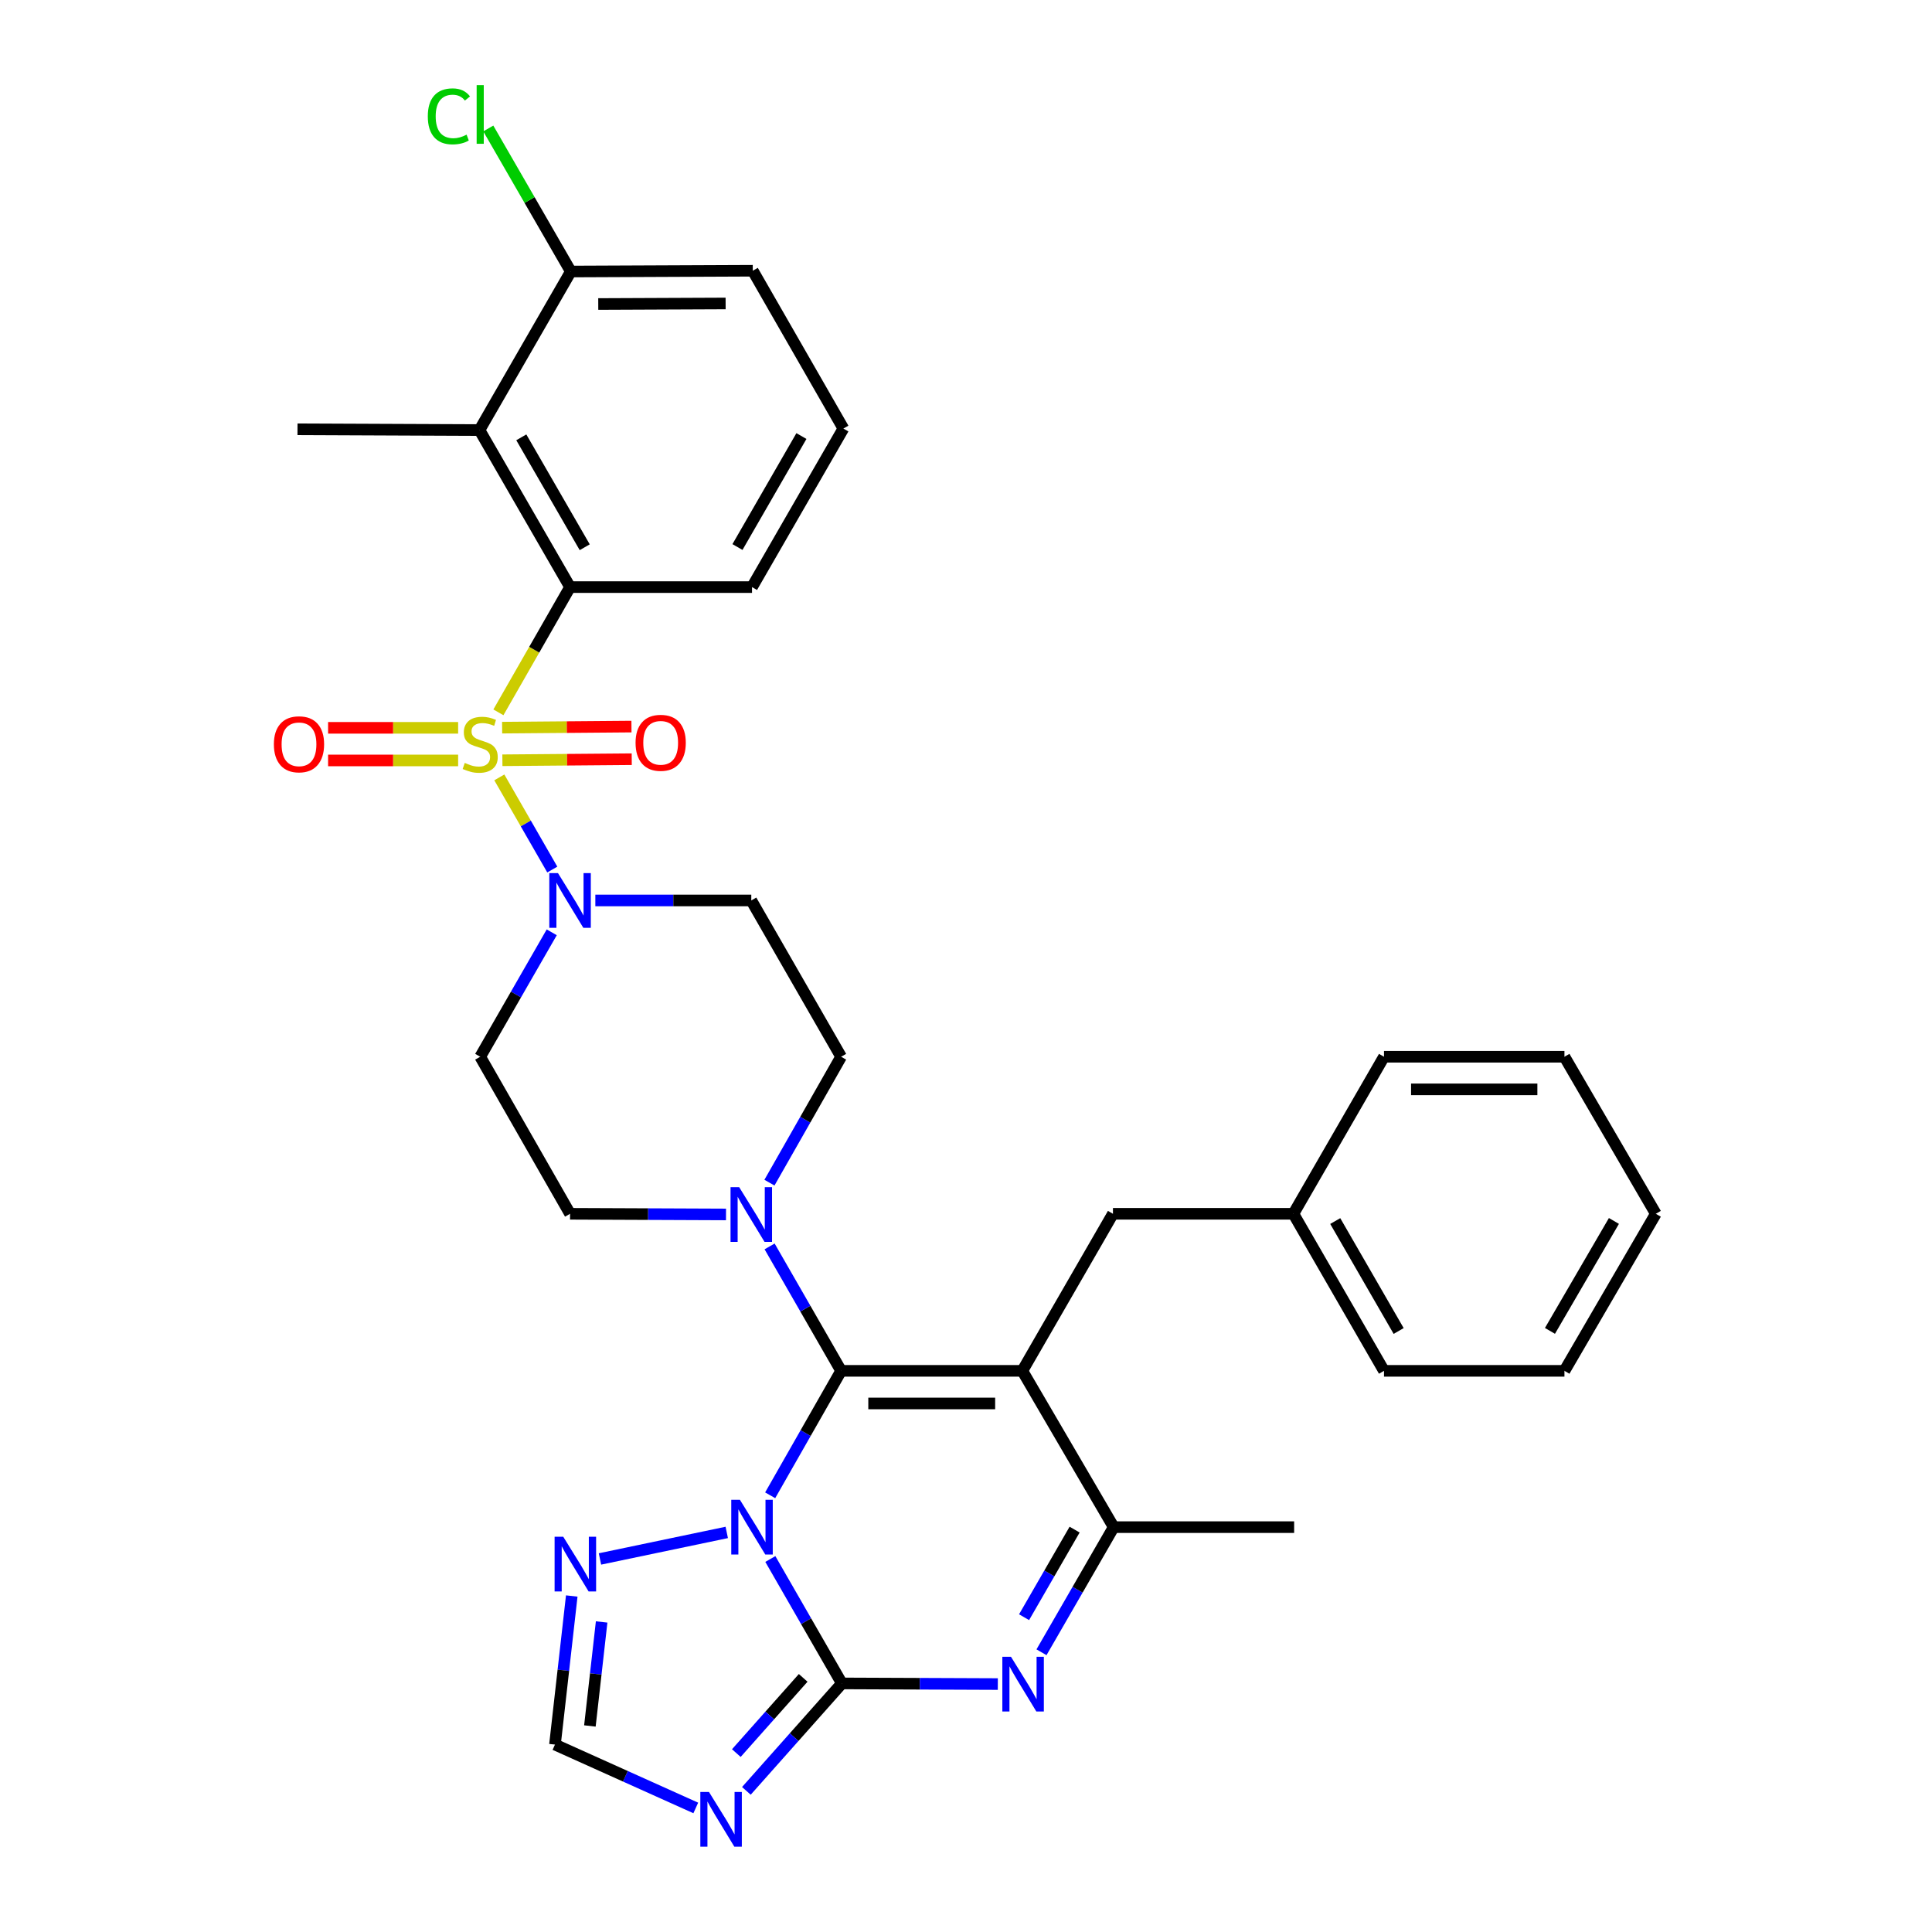 <?xml version='1.0' encoding='iso-8859-1'?>
<svg version='1.1' baseProfile='full'
              xmlns='http://www.w3.org/2000/svg'
                      xmlns:rdkit='http://www.rdkit.org/xml'
                      xmlns:xlink='http://www.w3.org/1999/xlink'
                  xml:space='preserve'
width='1000px' height='1000px' viewBox='0 0 1000 1000'>
<!-- END OF HEADER -->
<rect style='opacity:1.0;fill:#FFFFFF;stroke:none' width='1000' height='1000' x='0' y='0'> </rect>
<path class='bond-1' d='M 398.641,773.958 L 417.002,741.753' style='fill:none;fill-rule:evenodd;stroke:#0000FF;stroke-width:6px;stroke-linecap:butt;stroke-linejoin:miter;stroke-opacity:1' />
<path class='bond-1' d='M 417.002,741.753 L 435.364,709.547' style='fill:none;fill-rule:evenodd;stroke:#000000;stroke-width:6px;stroke-linecap:butt;stroke-linejoin:miter;stroke-opacity:1' />
<path class='bond-3' d='M 398.725,806.939 L 417.241,839.137' style='fill:none;fill-rule:evenodd;stroke:#0000FF;stroke-width:6px;stroke-linecap:butt;stroke-linejoin:miter;stroke-opacity:1' />
<path class='bond-3' d='M 417.241,839.137 L 435.758,871.335' style='fill:none;fill-rule:evenodd;stroke:#000000;stroke-width:6px;stroke-linecap:butt;stroke-linejoin:miter;stroke-opacity:1' />
<path class='bond-10' d='M 376.165,793.182 L 310.542,806.912' style='fill:none;fill-rule:evenodd;stroke:#0000FF;stroke-width:6px;stroke-linecap:butt;stroke-linejoin:miter;stroke-opacity:1' />
<path class='bond-0' d='M 258.448,402.377 L 272.157,426.226' style='fill:none;fill-rule:evenodd;stroke:#CCCC00;stroke-width:6px;stroke-linecap:butt;stroke-linejoin:miter;stroke-opacity:1' />
<path class='bond-0' d='M 272.157,426.226 L 285.866,450.076' style='fill:none;fill-rule:evenodd;stroke:#0000FF;stroke-width:6px;stroke-linecap:butt;stroke-linejoin:miter;stroke-opacity:1' />
<path class='bond-8' d='M 257.972,368.703 L 276.517,336.292' style='fill:none;fill-rule:evenodd;stroke:#CCCC00;stroke-width:6px;stroke-linecap:butt;stroke-linejoin:miter;stroke-opacity:1' />
<path class='bond-8' d='M 276.517,336.292 L 295.062,303.881' style='fill:none;fill-rule:evenodd;stroke:#000000;stroke-width:6px;stroke-linecap:butt;stroke-linejoin:miter;stroke-opacity:1' />
<path class='bond-14' d='M 237.129,376.724 L 203.474,376.724' style='fill:none;fill-rule:evenodd;stroke:#CCCC00;stroke-width:6px;stroke-linecap:butt;stroke-linejoin:miter;stroke-opacity:1' />
<path class='bond-14' d='M 203.474,376.724 L 169.819,376.724' style='fill:none;fill-rule:evenodd;stroke:#FF0000;stroke-width:6px;stroke-linecap:butt;stroke-linejoin:miter;stroke-opacity:1' />
<path class='bond-14' d='M 237.129,393.605 L 203.474,393.605' style='fill:none;fill-rule:evenodd;stroke:#CCCC00;stroke-width:6px;stroke-linecap:butt;stroke-linejoin:miter;stroke-opacity:1' />
<path class='bond-14' d='M 203.474,393.605 L 169.819,393.605' style='fill:none;fill-rule:evenodd;stroke:#FF0000;stroke-width:6px;stroke-linecap:butt;stroke-linejoin:miter;stroke-opacity:1' />
<path class='bond-15' d='M 260.039,393.511 L 293.511,393.235' style='fill:none;fill-rule:evenodd;stroke:#CCCC00;stroke-width:6px;stroke-linecap:butt;stroke-linejoin:miter;stroke-opacity:1' />
<path class='bond-15' d='M 293.511,393.235 L 326.983,392.959' style='fill:none;fill-rule:evenodd;stroke:#FF0000;stroke-width:6px;stroke-linecap:butt;stroke-linejoin:miter;stroke-opacity:1' />
<path class='bond-15' d='M 259.9,376.63 L 293.372,376.354' style='fill:none;fill-rule:evenodd;stroke:#CCCC00;stroke-width:6px;stroke-linecap:butt;stroke-linejoin:miter;stroke-opacity:1' />
<path class='bond-15' d='M 293.372,376.354 L 326.844,376.079' style='fill:none;fill-rule:evenodd;stroke:#FF0000;stroke-width:6px;stroke-linecap:butt;stroke-linejoin:miter;stroke-opacity:1' />
<path class='bond-2' d='M 435.364,709.547 L 529.158,709.547' style='fill:none;fill-rule:evenodd;stroke:#000000;stroke-width:6px;stroke-linecap:butt;stroke-linejoin:miter;stroke-opacity:1' />
<path class='bond-2' d='M 449.433,726.428 L 515.089,726.428' style='fill:none;fill-rule:evenodd;stroke:#000000;stroke-width:6px;stroke-linecap:butt;stroke-linejoin:miter;stroke-opacity:1' />
<path class='bond-9' d='M 435.364,709.547 L 416.854,677.344' style='fill:none;fill-rule:evenodd;stroke:#000000;stroke-width:6px;stroke-linecap:butt;stroke-linejoin:miter;stroke-opacity:1' />
<path class='bond-9' d='M 416.854,677.344 L 398.345,645.141' style='fill:none;fill-rule:evenodd;stroke:#0000FF;stroke-width:6px;stroke-linecap:butt;stroke-linejoin:miter;stroke-opacity:1' />
<path class='bond-7' d='M 529.158,709.547 L 576.444,790.446' style='fill:none;fill-rule:evenodd;stroke:#000000;stroke-width:6px;stroke-linecap:butt;stroke-linejoin:miter;stroke-opacity:1' />
<path class='bond-13' d='M 529.158,709.547 L 576.06,628.254' style='fill:none;fill-rule:evenodd;stroke:#000000;stroke-width:6px;stroke-linecap:butt;stroke-linejoin:miter;stroke-opacity:1' />
<path class='bond-4' d='M 435.758,871.335 L 476.112,871.501' style='fill:none;fill-rule:evenodd;stroke:#000000;stroke-width:6px;stroke-linecap:butt;stroke-linejoin:miter;stroke-opacity:1' />
<path class='bond-4' d='M 476.112,871.501 L 516.467,871.666' style='fill:none;fill-rule:evenodd;stroke:#0000FF;stroke-width:6px;stroke-linecap:butt;stroke-linejoin:miter;stroke-opacity:1' />
<path class='bond-5' d='M 435.758,871.335 L 411.041,899.144' style='fill:none;fill-rule:evenodd;stroke:#000000;stroke-width:6px;stroke-linecap:butt;stroke-linejoin:miter;stroke-opacity:1' />
<path class='bond-5' d='M 411.041,899.144 L 386.324,926.953' style='fill:none;fill-rule:evenodd;stroke:#0000FF;stroke-width:6px;stroke-linecap:butt;stroke-linejoin:miter;stroke-opacity:1' />
<path class='bond-5' d='M 415.725,868.463 L 398.423,887.929' style='fill:none;fill-rule:evenodd;stroke:#000000;stroke-width:6px;stroke-linecap:butt;stroke-linejoin:miter;stroke-opacity:1' />
<path class='bond-5' d='M 398.423,887.929 L 381.122,907.395' style='fill:none;fill-rule:evenodd;stroke:#0000FF;stroke-width:6px;stroke-linecap:butt;stroke-linejoin:miter;stroke-opacity:1' />
<path class='bond-34' d='M 539.075,855.214 L 557.76,822.83' style='fill:none;fill-rule:evenodd;stroke:#0000FF;stroke-width:6px;stroke-linecap:butt;stroke-linejoin:miter;stroke-opacity:1' />
<path class='bond-34' d='M 557.76,822.83 L 576.444,790.446' style='fill:none;fill-rule:evenodd;stroke:#000000;stroke-width:6px;stroke-linecap:butt;stroke-linejoin:miter;stroke-opacity:1' />
<path class='bond-34' d='M 530.059,837.063 L 543.138,814.394' style='fill:none;fill-rule:evenodd;stroke:#0000FF;stroke-width:6px;stroke-linecap:butt;stroke-linejoin:miter;stroke-opacity:1' />
<path class='bond-34' d='M 543.138,814.394 L 556.217,791.725' style='fill:none;fill-rule:evenodd;stroke:#000000;stroke-width:6px;stroke-linecap:butt;stroke-linejoin:miter;stroke-opacity:1' />
<path class='bond-33' d='M 360.134,935.791 L 323.692,919.394' style='fill:none;fill-rule:evenodd;stroke:#0000FF;stroke-width:6px;stroke-linecap:butt;stroke-linejoin:miter;stroke-opacity:1' />
<path class='bond-33' d='M 323.692,919.394 L 287.249,902.997' style='fill:none;fill-rule:evenodd;stroke:#000000;stroke-width:6px;stroke-linecap:butt;stroke-linejoin:miter;stroke-opacity:1' />
<path class='bond-6' d='M 285.58,482.565 L 267.067,514.768' style='fill:none;fill-rule:evenodd;stroke:#0000FF;stroke-width:6px;stroke-linecap:butt;stroke-linejoin:miter;stroke-opacity:1' />
<path class='bond-6' d='M 267.067,514.768 L 248.554,546.971' style='fill:none;fill-rule:evenodd;stroke:#000000;stroke-width:6px;stroke-linecap:butt;stroke-linejoin:miter;stroke-opacity:1' />
<path class='bond-35' d='M 308.147,466.072 L 348.506,466.072' style='fill:none;fill-rule:evenodd;stroke:#0000FF;stroke-width:6px;stroke-linecap:butt;stroke-linejoin:miter;stroke-opacity:1' />
<path class='bond-35' d='M 348.506,466.072 L 388.865,466.072' style='fill:none;fill-rule:evenodd;stroke:#000000;stroke-width:6px;stroke-linecap:butt;stroke-linejoin:miter;stroke-opacity:1' />
<path class='bond-24' d='M 576.444,790.446 L 669.845,790.446' style='fill:none;fill-rule:evenodd;stroke:#000000;stroke-width:6px;stroke-linecap:butt;stroke-linejoin:miter;stroke-opacity:1' />
<path class='bond-11' d='M 295.062,303.881 L 248.169,222.607' style='fill:none;fill-rule:evenodd;stroke:#000000;stroke-width:6px;stroke-linecap:butt;stroke-linejoin:miter;stroke-opacity:1' />
<path class='bond-11' d='M 302.65,283.253 L 269.825,226.362' style='fill:none;fill-rule:evenodd;stroke:#000000;stroke-width:6px;stroke-linecap:butt;stroke-linejoin:miter;stroke-opacity:1' />
<path class='bond-23' d='M 295.062,303.881 L 389.24,303.881' style='fill:none;fill-rule:evenodd;stroke:#000000;stroke-width:6px;stroke-linecap:butt;stroke-linejoin:miter;stroke-opacity:1' />
<path class='bond-18' d='M 375.78,628.593 L 335.421,628.424' style='fill:none;fill-rule:evenodd;stroke:#0000FF;stroke-width:6px;stroke-linecap:butt;stroke-linejoin:miter;stroke-opacity:1' />
<path class='bond-18' d='M 335.421,628.424 L 295.062,628.254' style='fill:none;fill-rule:evenodd;stroke:#000000;stroke-width:6px;stroke-linecap:butt;stroke-linejoin:miter;stroke-opacity:1' />
<path class='bond-19' d='M 398.264,612.139 L 416.814,579.555' style='fill:none;fill-rule:evenodd;stroke:#0000FF;stroke-width:6px;stroke-linecap:butt;stroke-linejoin:miter;stroke-opacity:1' />
<path class='bond-19' d='M 416.814,579.555 L 435.364,546.971' style='fill:none;fill-rule:evenodd;stroke:#000000;stroke-width:6px;stroke-linecap:butt;stroke-linejoin:miter;stroke-opacity:1' />
<path class='bond-12' d='M 295.936,826.088 L 291.593,864.543' style='fill:none;fill-rule:evenodd;stroke:#0000FF;stroke-width:6px;stroke-linecap:butt;stroke-linejoin:miter;stroke-opacity:1' />
<path class='bond-12' d='M 291.593,864.543 L 287.249,902.997' style='fill:none;fill-rule:evenodd;stroke:#000000;stroke-width:6px;stroke-linecap:butt;stroke-linejoin:miter;stroke-opacity:1' />
<path class='bond-12' d='M 311.407,839.519 L 308.367,866.437' style='fill:none;fill-rule:evenodd;stroke:#0000FF;stroke-width:6px;stroke-linecap:butt;stroke-linejoin:miter;stroke-opacity:1' />
<path class='bond-12' d='M 308.367,866.437 L 305.327,893.355' style='fill:none;fill-rule:evenodd;stroke:#000000;stroke-width:6px;stroke-linecap:butt;stroke-linejoin:miter;stroke-opacity:1' />
<path class='bond-20' d='M 248.169,222.607 L 295.456,140.536' style='fill:none;fill-rule:evenodd;stroke:#000000;stroke-width:6px;stroke-linecap:butt;stroke-linejoin:miter;stroke-opacity:1' />
<path class='bond-25' d='M 248.169,222.607 L 153.981,222.204' style='fill:none;fill-rule:evenodd;stroke:#000000;stroke-width:6px;stroke-linecap:butt;stroke-linejoin:miter;stroke-opacity:1' />
<path class='bond-22' d='M 576.06,628.254 L 669.46,628.254' style='fill:none;fill-rule:evenodd;stroke:#000000;stroke-width:6px;stroke-linecap:butt;stroke-linejoin:miter;stroke-opacity:1' />
<path class='bond-16' d='M 248.554,546.971 L 295.062,628.254' style='fill:none;fill-rule:evenodd;stroke:#000000;stroke-width:6px;stroke-linecap:butt;stroke-linejoin:miter;stroke-opacity:1' />
<path class='bond-17' d='M 388.865,466.072 L 435.364,546.971' style='fill:none;fill-rule:evenodd;stroke:#000000;stroke-width:6px;stroke-linecap:butt;stroke-linejoin:miter;stroke-opacity:1' />
<path class='bond-21' d='M 295.456,140.536 L 274.098,103.517' style='fill:none;fill-rule:evenodd;stroke:#000000;stroke-width:6px;stroke-linecap:butt;stroke-linejoin:miter;stroke-opacity:1' />
<path class='bond-21' d='M 274.098,103.517 L 252.74,66.499' style='fill:none;fill-rule:evenodd;stroke:#00CC00;stroke-width:6px;stroke-linecap:butt;stroke-linejoin:miter;stroke-opacity:1' />
<path class='bond-37' d='M 295.456,140.536 L 389.634,140.132' style='fill:none;fill-rule:evenodd;stroke:#000000;stroke-width:6px;stroke-linecap:butt;stroke-linejoin:miter;stroke-opacity:1' />
<path class='bond-37' d='M 309.655,157.356 L 375.58,157.074' style='fill:none;fill-rule:evenodd;stroke:#000000;stroke-width:6px;stroke-linecap:butt;stroke-linejoin:miter;stroke-opacity:1' />
<path class='bond-28' d='M 669.46,628.254 L 716.353,709.547' style='fill:none;fill-rule:evenodd;stroke:#000000;stroke-width:6px;stroke-linecap:butt;stroke-linejoin:miter;stroke-opacity:1' />
<path class='bond-28' d='M 691.117,632.013 L 723.942,688.918' style='fill:none;fill-rule:evenodd;stroke:#000000;stroke-width:6px;stroke-linecap:butt;stroke-linejoin:miter;stroke-opacity:1' />
<path class='bond-29' d='M 669.46,628.254 L 716.353,546.971' style='fill:none;fill-rule:evenodd;stroke:#000000;stroke-width:6px;stroke-linecap:butt;stroke-linejoin:miter;stroke-opacity:1' />
<path class='bond-26' d='M 389.24,303.881 L 436.536,221.819' style='fill:none;fill-rule:evenodd;stroke:#000000;stroke-width:6px;stroke-linecap:butt;stroke-linejoin:miter;stroke-opacity:1' />
<path class='bond-26' d='M 381.709,283.142 L 414.816,225.699' style='fill:none;fill-rule:evenodd;stroke:#000000;stroke-width:6px;stroke-linecap:butt;stroke-linejoin:miter;stroke-opacity:1' />
<path class='bond-27' d='M 436.536,221.819 L 389.634,140.132' style='fill:none;fill-rule:evenodd;stroke:#000000;stroke-width:6px;stroke-linecap:butt;stroke-linejoin:miter;stroke-opacity:1' />
<path class='bond-31' d='M 716.353,709.547 L 809.753,709.547' style='fill:none;fill-rule:evenodd;stroke:#000000;stroke-width:6px;stroke-linecap:butt;stroke-linejoin:miter;stroke-opacity:1' />
<path class='bond-30' d='M 716.353,546.971 L 809.753,546.971' style='fill:none;fill-rule:evenodd;stroke:#000000;stroke-width:6px;stroke-linecap:butt;stroke-linejoin:miter;stroke-opacity:1' />
<path class='bond-30' d='M 730.363,563.852 L 795.743,563.852' style='fill:none;fill-rule:evenodd;stroke:#000000;stroke-width:6px;stroke-linecap:butt;stroke-linejoin:miter;stroke-opacity:1' />
<path class='bond-32' d='M 809.753,546.971 L 857.049,628.254' style='fill:none;fill-rule:evenodd;stroke:#000000;stroke-width:6px;stroke-linecap:butt;stroke-linejoin:miter;stroke-opacity:1' />
<path class='bond-36' d='M 809.753,709.547 L 857.049,628.254' style='fill:none;fill-rule:evenodd;stroke:#000000;stroke-width:6px;stroke-linecap:butt;stroke-linejoin:miter;stroke-opacity:1' />
<path class='bond-36' d='M 802.256,688.864 L 835.363,631.959' style='fill:none;fill-rule:evenodd;stroke:#000000;stroke-width:6px;stroke-linecap:butt;stroke-linejoin:miter;stroke-opacity:1' />
<path  class='atom-0' d='M 382.98 776.286
L 392.26 791.286
Q 393.18 792.766, 394.66 795.446
Q 396.14 798.126, 396.22 798.286
L 396.22 776.286
L 399.98 776.286
L 399.98 804.606
L 396.1 804.606
L 386.14 788.206
Q 384.98 786.286, 383.74 784.086
Q 382.54 781.886, 382.18 781.206
L 382.18 804.606
L 378.5 804.606
L 378.5 776.286
L 382.98 776.286
' fill='#0000FF'/>
<path  class='atom-1' d='M 240.554 394.884
Q 240.874 395.004, 242.194 395.564
Q 243.514 396.124, 244.954 396.484
Q 246.434 396.804, 247.874 396.804
Q 250.554 396.804, 252.114 395.524
Q 253.674 394.204, 253.674 391.924
Q 253.674 390.364, 252.874 389.404
Q 252.114 388.444, 250.914 387.924
Q 249.714 387.404, 247.714 386.804
Q 245.194 386.044, 243.674 385.324
Q 242.194 384.604, 241.114 383.084
Q 240.074 381.564, 240.074 379.004
Q 240.074 375.444, 242.474 373.244
Q 244.914 371.044, 249.714 371.044
Q 252.994 371.044, 256.714 372.604
L 255.794 375.684
Q 252.394 374.284, 249.834 374.284
Q 247.074 374.284, 245.554 375.444
Q 244.034 376.564, 244.074 378.524
Q 244.074 380.044, 244.834 380.964
Q 245.634 381.884, 246.754 382.404
Q 247.914 382.924, 249.834 383.524
Q 252.394 384.324, 253.914 385.124
Q 255.434 385.924, 256.514 387.564
Q 257.634 389.164, 257.634 391.924
Q 257.634 395.844, 254.994 397.964
Q 252.394 400.044, 248.034 400.044
Q 245.514 400.044, 243.594 399.484
Q 241.714 398.964, 239.474 398.044
L 240.554 394.884
' fill='#CCCC00'/>
<path  class='atom-5' d='M 523.292 857.56
L 532.572 872.56
Q 533.492 874.04, 534.972 876.72
Q 536.452 879.4, 536.532 879.56
L 536.532 857.56
L 540.292 857.56
L 540.292 885.88
L 536.412 885.88
L 526.452 869.48
Q 525.292 867.56, 524.052 865.36
Q 522.852 863.16, 522.492 862.48
L 522.492 885.88
L 518.812 885.88
L 518.812 857.56
L 523.292 857.56
' fill='#0000FF'/>
<path  class='atom-6' d='M 366.971 927.523
L 376.251 942.523
Q 377.171 944.003, 378.651 946.683
Q 380.131 949.363, 380.211 949.523
L 380.211 927.523
L 383.971 927.523
L 383.971 955.843
L 380.091 955.843
L 370.131 939.443
Q 368.971 937.523, 367.731 935.323
Q 366.531 933.123, 366.171 932.443
L 366.171 955.843
L 362.491 955.843
L 362.491 927.523
L 366.971 927.523
' fill='#0000FF'/>
<path  class='atom-7' d='M 288.802 451.912
L 298.082 466.912
Q 299.002 468.392, 300.482 471.072
Q 301.962 473.752, 302.042 473.912
L 302.042 451.912
L 305.802 451.912
L 305.802 480.232
L 301.922 480.232
L 291.962 463.832
Q 290.802 461.912, 289.562 459.712
Q 288.362 457.512, 288.002 456.832
L 288.002 480.232
L 284.322 480.232
L 284.322 451.912
L 288.802 451.912
' fill='#0000FF'/>
<path  class='atom-10' d='M 382.605 614.488
L 391.885 629.488
Q 392.805 630.968, 394.285 633.648
Q 395.765 636.328, 395.845 636.488
L 395.845 614.488
L 399.605 614.488
L 399.605 642.808
L 395.725 642.808
L 385.765 626.408
Q 384.605 624.488, 383.365 622.288
Q 382.165 620.088, 381.805 619.408
L 381.805 642.808
L 378.125 642.808
L 378.125 614.488
L 382.605 614.488
' fill='#0000FF'/>
<path  class='atom-11' d='M 291.54 795.418
L 300.82 810.418
Q 301.74 811.898, 303.22 814.578
Q 304.7 817.258, 304.78 817.418
L 304.78 795.418
L 308.54 795.418
L 308.54 823.738
L 304.66 823.738
L 294.7 807.338
Q 293.54 805.418, 292.3 803.218
Q 291.1 801.018, 290.74 800.338
L 290.74 823.738
L 287.06 823.738
L 287.06 795.418
L 291.54 795.418
' fill='#0000FF'/>
<path  class='atom-15' d='M 141.76 385.244
Q 141.76 378.444, 145.12 374.644
Q 148.48 370.844, 154.76 370.844
Q 161.04 370.844, 164.4 374.644
Q 167.76 378.444, 167.76 385.244
Q 167.76 392.124, 164.36 396.044
Q 160.96 399.924, 154.76 399.924
Q 148.52 399.924, 145.12 396.044
Q 141.76 392.164, 141.76 385.244
M 154.76 396.724
Q 159.08 396.724, 161.4 393.844
Q 163.76 390.924, 163.76 385.244
Q 163.76 379.684, 161.4 376.884
Q 159.08 374.044, 154.76 374.044
Q 150.44 374.044, 148.08 376.844
Q 145.76 379.644, 145.76 385.244
Q 145.76 390.964, 148.08 393.844
Q 150.44 396.724, 154.76 396.724
' fill='#FF0000'/>
<path  class='atom-16' d='M 328.964 384.475
Q 328.964 377.675, 332.324 373.875
Q 335.684 370.075, 341.964 370.075
Q 348.244 370.075, 351.604 373.875
Q 354.964 377.675, 354.964 384.475
Q 354.964 391.355, 351.564 395.275
Q 348.164 399.155, 341.964 399.155
Q 335.724 399.155, 332.324 395.275
Q 328.964 391.395, 328.964 384.475
M 341.964 395.955
Q 346.284 395.955, 348.604 393.075
Q 350.964 390.155, 350.964 384.475
Q 350.964 378.915, 348.604 376.115
Q 346.284 373.275, 341.964 373.275
Q 337.644 373.275, 335.284 376.075
Q 332.964 378.875, 332.964 384.475
Q 332.964 390.195, 335.284 393.075
Q 337.644 395.955, 341.964 395.955
' fill='#FF0000'/>
<path  class='atom-22' d='M 221.434 60.223
Q 221.434 53.183, 224.714 49.503
Q 228.034 45.783, 234.314 45.783
Q 240.154 45.783, 243.274 49.903
L 240.634 52.063
Q 238.354 49.063, 234.314 49.063
Q 230.034 49.063, 227.754 51.943
Q 225.514 54.783, 225.514 60.223
Q 225.514 65.823, 227.834 68.703
Q 230.194 71.583, 234.754 71.583
Q 237.874 71.583, 241.514 69.703
L 242.634 72.703
Q 241.154 73.663, 238.914 74.223
Q 236.674 74.783, 234.194 74.783
Q 228.034 74.783, 224.714 71.023
Q 221.434 67.263, 221.434 60.223
' fill='#00CC00'/>
<path  class='atom-22' d='M 246.714 44.063
L 250.394 44.063
L 250.394 74.423
L 246.714 74.423
L 246.714 44.063
' fill='#00CC00'/>
</svg>
